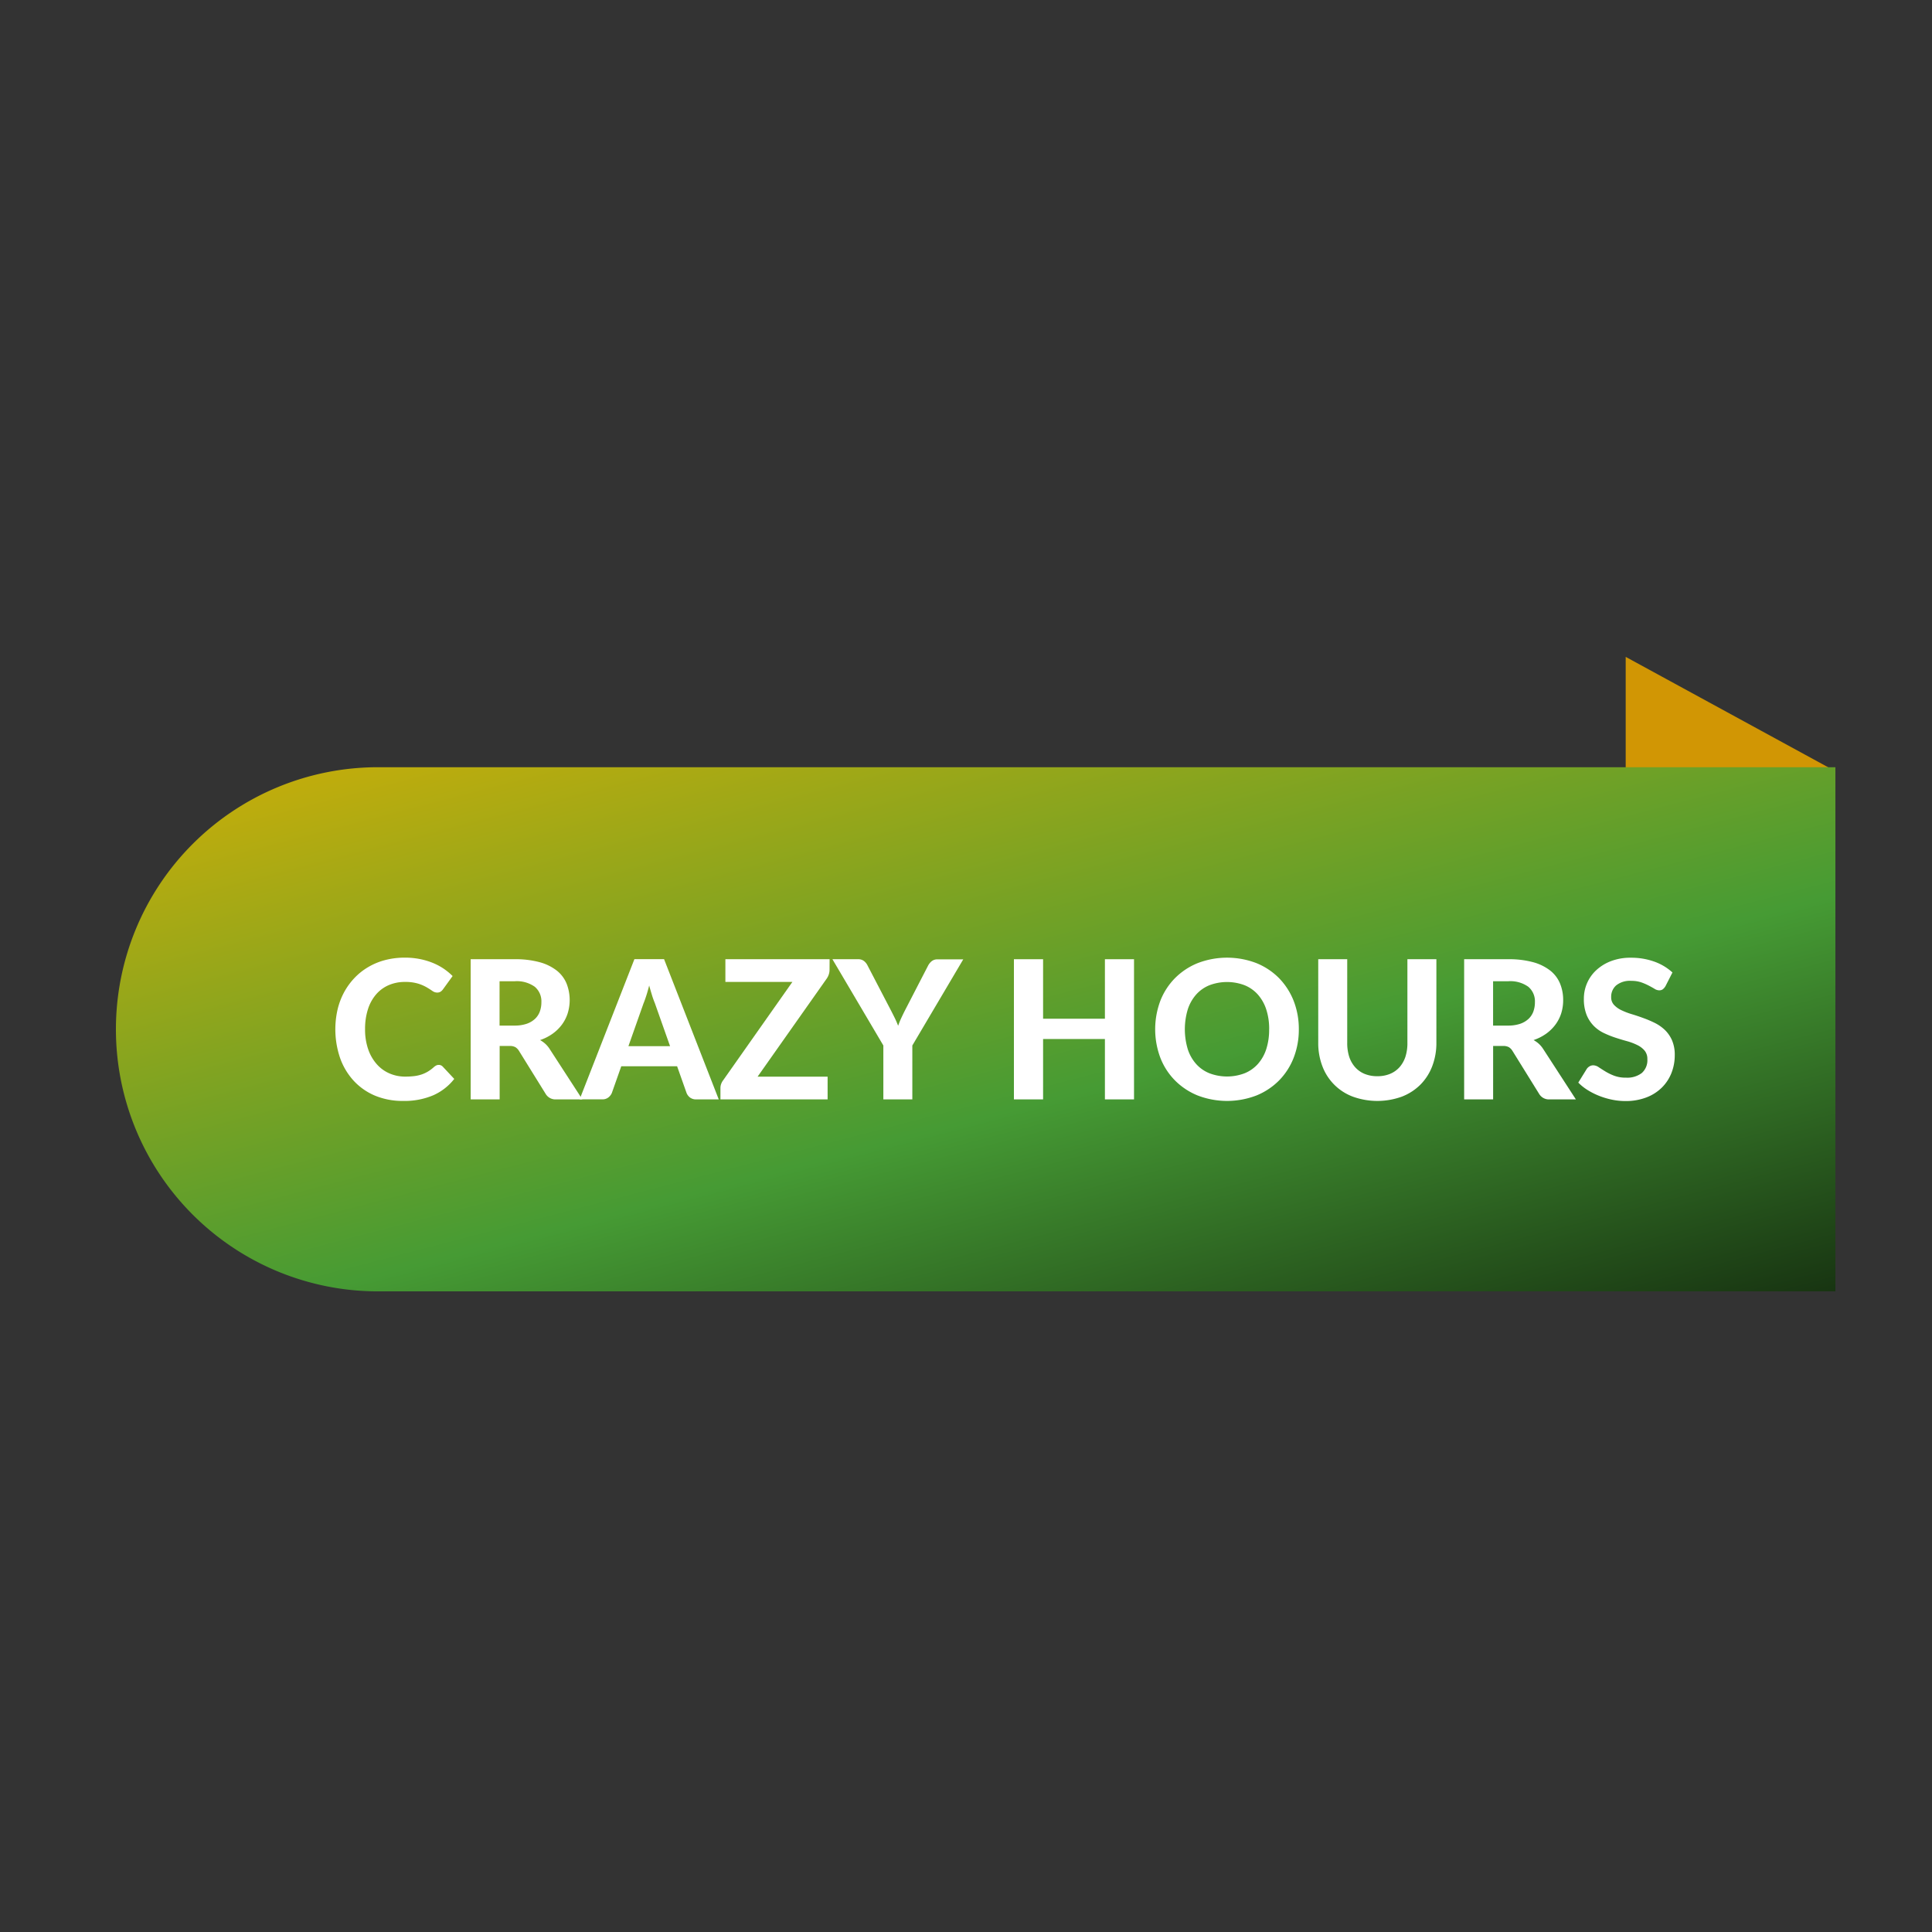<svg xmlns="http://www.w3.org/2000/svg" xmlns:xlink="http://www.w3.org/1999/xlink" width="100" height="100" viewBox="0 0 100 100">
  <rect x="0" y="0" width="100" height="100" fill="#333333" stroke="none"/>
  <defs>
    <linearGradient id="linear-gradient" y1="-0.195" x2="1.214" y2="1.197" gradientUnits="objectBoundingBox">
      <stop offset="0" stop-color="#e6b200"/>
      <stop offset="0.532" stop-color="#469b34"/>
      <stop offset="1"/>
    </linearGradient>
    <clipPath id="clip-label-crazy-hours">
      <rect width="100" height="100"/>
    </clipPath>
  </defs>
  <g id="label-crazy-hours" clip-path="url(#clip-label-crazy-hours)">
    <g id="Raggruppa_4279" data-name="Raggruppa 4279" transform="translate(-704 -884.836)">
      <path id="Tracciato_3373" data-name="Tracciato 3373" d="M0,.738,10.846,6.652l.007,23.671H0Z" transform="translate(788.146 918.098)" fill="#d19604"/>
      <path id="Rettangolo_1770" data-name="Rettangolo 1770" d="M13.565,0H89a0,0,0,0,1,0,0V27.13a0,0,0,0,1,0,0H13.565A13.565,13.565,0,0,1,0,13.565v0A13.565,13.565,0,0,1,13.565,0Z" transform="translate(710 924.547)" fill="url(#linear-gradient)"/>
      <g id="CRAZY_HOURS" data-name="CRAZY HOURS" transform="translate(630.19 834.362)" style="isolation: isolate">
        <g id="Raggruppa_4280" data-name="Raggruppa 4280" style="isolation: isolate">
          <path id="Tracciato_15814" data-name="Tracciato 15814" d="M96.518,105.593a.278.278,0,0,1,.21.09l.594.635a2.83,2.83,0,0,1-1.093.85,3.8,3.8,0,0,1-1.552.29,3.719,3.719,0,0,1-1.465-.277,3.175,3.175,0,0,1-1.1-.773,3.427,3.427,0,0,1-.7-1.175,4.6,4.6,0,0,1-.128-2.512,3.659,3.659,0,0,1,.343-.9,3.468,3.468,0,0,1,.543-.74,3.244,3.244,0,0,1,.717-.562,3.405,3.405,0,0,1,.873-.356,4.021,4.021,0,0,1,1.007-.122,3.927,3.927,0,0,1,.758.07,3.681,3.681,0,0,1,.668.195,3.139,3.139,0,0,1,.572.3,3.243,3.243,0,0,1,.472.388l-.5.69a.488.488,0,0,1-.116.115.324.324,0,0,1-.19.05.429.429,0,0,1-.242-.085c-.082-.057-.182-.121-.3-.19a2.136,2.136,0,0,0-.445-.19,2.273,2.273,0,0,0-.678-.085,2.078,2.078,0,0,0-.835.165,1.812,1.812,0,0,0-.652.477,2.188,2.188,0,0,0-.423.768,3.3,3.3,0,0,0-.15,1.035,3.11,3.11,0,0,0,.162,1.042,2.283,2.283,0,0,0,.446.773,1.862,1.862,0,0,0,.66.477,2.021,2.021,0,0,0,.807.163,4.011,4.011,0,0,0,.462-.025,1.949,1.949,0,0,0,.386-.085,1.73,1.73,0,0,0,.335-.155,2.037,2.037,0,0,0,.317-.24.629.629,0,0,1,.115-.075A.29.29,0,0,1,96.518,105.593Z" fill="#fff"/>
          <path id="Tracciato_15815" data-name="Tracciato 15815" d="M103.952,107.378H102.6a.589.589,0,0,1-.55-.29l-1.38-2.225a.578.578,0,0,0-.188-.19.605.605,0,0,0-.3-.06h-.51v2.765h-1.5v-7.255h2.28a4.724,4.724,0,0,1,1.3.157,2.51,2.51,0,0,1,.885.438,1.671,1.671,0,0,1,.5.668,2.334,2.334,0,0,1,.057,1.535,2,2,0,0,1-.3.587,2.145,2.145,0,0,1-.48.47,2.482,2.482,0,0,1-.65.33,1.489,1.489,0,0,1,.27.192,1.354,1.354,0,0,1,.225.268Zm-3.515-3.82a1.929,1.929,0,0,0,.63-.092,1.211,1.211,0,0,0,.435-.256.988.988,0,0,0,.25-.382,1.378,1.378,0,0,0,.08-.48.982.982,0,0,0-.343-.8,1.6,1.6,0,0,0-1.042-.285h-.78v2.295Z" fill="#fff"/>
          <path id="Tracciato_15816" data-name="Tracciato 15816" d="M111.012,107.378h-1.165a.513.513,0,0,1-.318-.093.557.557,0,0,1-.182-.237l-.49-1.385h-2.89l-.489,1.385a.582.582,0,0,1-.176.227.478.478,0,0,1-.315.1h-1.175l2.835-7.255h1.535Zm-2.52-2.755-.785-2.22c-.047-.117-.1-.254-.147-.41s-.1-.327-.148-.51q-.071.28-.147.517c-.052.159-.1.3-.148.413l-.78,2.21Z" fill="#fff"/>
          <path id="Tracciato_15817" data-name="Tracciato 15817" d="M116.747,100.673a.786.786,0,0,1-.037.232.85.85,0,0,1-.107.218l-3.581,5.08h3.625v1.175H111.1v-.585a.622.622,0,0,1,.035-.208.668.668,0,0,1,.1-.188l3.59-5.1h-3.469v-1.175h5.394Z" fill="#fff"/>
          <path id="Tracciato_15818" data-name="Tracciato 15818" d="M121.032,104.588v2.79h-1.5v-2.79l-2.636-4.465h1.321a.481.481,0,0,1,.312.093.662.662,0,0,1,.188.237l1.19,2.285c.08.154.153.3.217.43s.123.267.173.4c.047-.133.1-.267.162-.4s.131-.277.208-.427l1.18-2.285a.744.744,0,0,1,.18-.225.453.453,0,0,1,.31-.1h1.33Z" fill="#fff"/>
          <path id="Tracciato_15819" data-name="Tracciato 15819" d="M132.507,100.123v7.255H131v-3.125H127.8v3.125h-1.51v-7.255h1.51v3.08H131v-3.08Z" fill="#fff"/>
          <path id="Tracciato_15820" data-name="Tracciato 15820" d="M141.037,103.748a4.02,4.02,0,0,1-.267,1.475,3.461,3.461,0,0,1-.755,1.174,3.5,3.5,0,0,1-1.173.779,4.237,4.237,0,0,1-3.04,0,3.508,3.508,0,0,1-1.175-.779,3.423,3.423,0,0,1-.758-1.174,4.2,4.2,0,0,1,0-2.948,3.453,3.453,0,0,1,.758-1.172,3.506,3.506,0,0,1,1.175-.778,4.237,4.237,0,0,1,3.04,0,3.487,3.487,0,0,1,1.173.78,3.534,3.534,0,0,1,.755,1.175A3.994,3.994,0,0,1,141.037,103.748Zm-1.535,0a3.235,3.235,0,0,0-.15-1.022,2.179,2.179,0,0,0-.433-.771,1.85,1.85,0,0,0-.685-.484,2.568,2.568,0,0,0-1.827,0,1.841,1.841,0,0,0-.687.484,2.163,2.163,0,0,0-.433.771,3.573,3.573,0,0,0,0,2.049,2.132,2.132,0,0,0,.433.768,1.848,1.848,0,0,0,.687.482,2.568,2.568,0,0,0,1.827,0,1.857,1.857,0,0,0,.685-.482,2.148,2.148,0,0,0,.433-.768A3.254,3.254,0,0,0,139.5,103.748Z" fill="#fff"/>
          <path id="Tracciato_15821" data-name="Tracciato 15821" d="M145.106,106.178a1.686,1.686,0,0,0,.656-.122,1.36,1.36,0,0,0,.49-.348,1.547,1.547,0,0,0,.305-.545,2.3,2.3,0,0,0,.1-.72v-4.32h1.5v4.32a3.34,3.34,0,0,1-.213,1.212,2.737,2.737,0,0,1-.607.953,2.768,2.768,0,0,1-.96.625,3.734,3.734,0,0,1-2.553,0,2.689,2.689,0,0,1-1.57-1.578,3.34,3.34,0,0,1-.212-1.212v-4.32h1.5v4.32a2.335,2.335,0,0,0,.1.72,1.533,1.533,0,0,0,.306.545,1.348,1.348,0,0,0,.489.348A1.7,1.7,0,0,0,145.106,106.178Z" fill="#fff"/>
          <path id="Tracciato_15822" data-name="Tracciato 15822" d="M155.377,107.378h-1.356a.589.589,0,0,1-.549-.29l-1.38-2.225a.578.578,0,0,0-.188-.19.608.608,0,0,0-.3-.06h-.51v2.765h-1.5v-7.255h2.28a4.724,4.724,0,0,1,1.3.157,2.511,2.511,0,0,1,.885.438,1.671,1.671,0,0,1,.5.668,2.221,2.221,0,0,1,.16.852,2.259,2.259,0,0,1-.1.683,2,2,0,0,1-.3.587,2.166,2.166,0,0,1-.48.47,2.489,2.489,0,0,1-.651.33,1.463,1.463,0,0,1,.271.192,1.354,1.354,0,0,1,.225.268Zm-3.516-3.82a1.94,1.94,0,0,0,.631-.092,1.22,1.22,0,0,0,.435-.256.988.988,0,0,0,.25-.382,1.4,1.4,0,0,0,.08-.48.982.982,0,0,0-.343-.8,1.6,1.6,0,0,0-1.042-.285h-.78v2.295Z" fill="#fff"/>
          <path id="Tracciato_15823" data-name="Tracciato 15823" d="M160.017,101.513a.578.578,0,0,1-.143.168.313.313,0,0,1-.187.052.46.46,0,0,1-.238-.078c-.085-.051-.184-.107-.3-.167a2.927,2.927,0,0,0-.389-.168,1.578,1.578,0,0,0-.516-.077,1.13,1.13,0,0,0-.779.233.774.774,0,0,0-.261.607.569.569,0,0,0,.143.4,1.229,1.229,0,0,0,.375.273,3.577,3.577,0,0,0,.527.205c.2.06.4.126.6.2a5.633,5.633,0,0,1,.6.253,2.148,2.148,0,0,1,.528.364,1.69,1.69,0,0,1,.375.539,1.874,1.874,0,0,1,.143.772,2.486,2.486,0,0,1-.173.928,2.2,2.2,0,0,1-.5.755,2.3,2.3,0,0,1-.8.506,2.967,2.967,0,0,1-1.083.186,3.4,3.4,0,0,1-.687-.07,3.991,3.991,0,0,1-.66-.195,3.662,3.662,0,0,1-.6-.3,2.578,2.578,0,0,1-.49-.39l.439-.71a.436.436,0,0,1,.146-.133.366.366,0,0,1,.189-.052.519.519,0,0,1,.285.1c.1.066.215.14.346.22a2.72,2.72,0,0,0,.452.219,1.676,1.676,0,0,0,.617.1,1.234,1.234,0,0,0,.813-.24.881.881,0,0,0,.288-.715.668.668,0,0,0-.143-.445,1.147,1.147,0,0,0-.373-.285,3,3,0,0,0-.524-.2c-.2-.054-.4-.115-.606-.182a4.994,4.994,0,0,1-.6-.24,1.861,1.861,0,0,1-.526-.37,1.76,1.76,0,0,1-.372-.57,2.194,2.194,0,0,1-.142-.845,2,2,0,0,1,.63-1.46,2.344,2.344,0,0,1,.762-.475,2.789,2.789,0,0,1,1.037-.18,3.529,3.529,0,0,1,1.213.2,2.747,2.747,0,0,1,.943.563Z" fill="#fff"/>
        </g>
      </g>
    </g>
  </g>
</svg>
